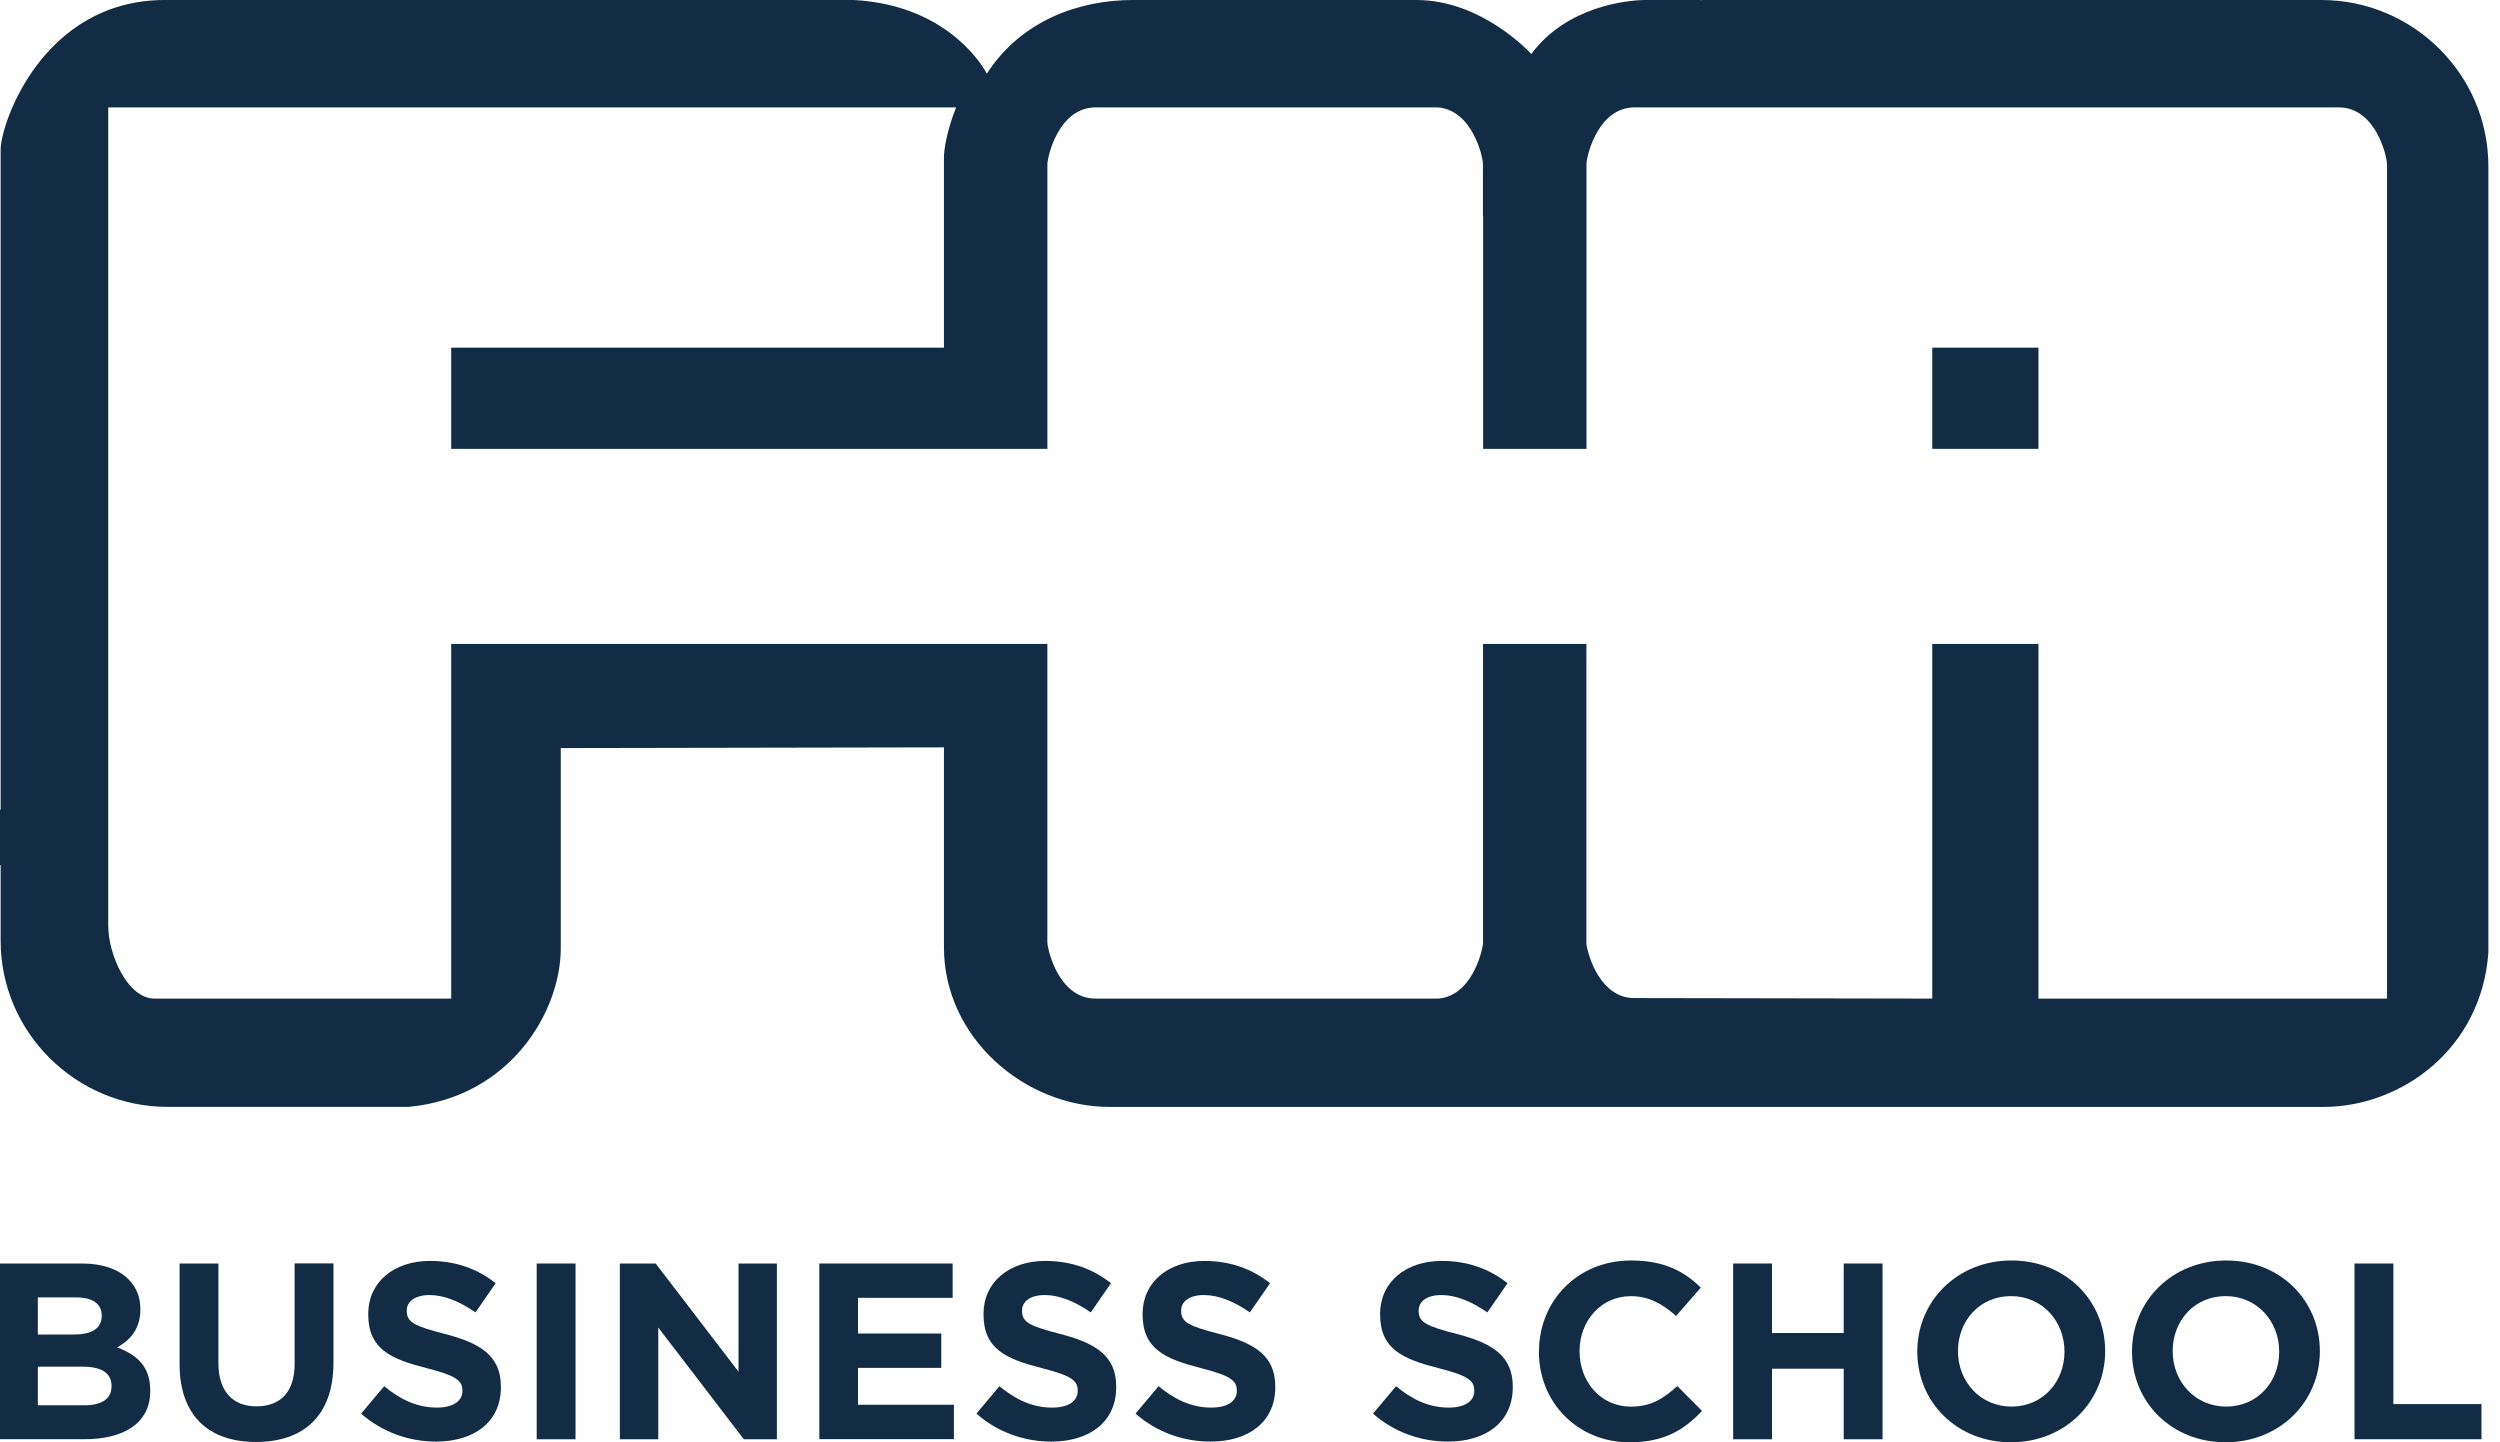 <svg width="52" height="30" viewBox="0 0 52 30" fill="none" xmlns="http://www.w3.org/2000/svg">
<g clip-path="url(#clip0_688_78)">
<path d="M42.4 7.231H40.191V9.336H42.4V7.231Z" fill="#122C45"/>
<path d="M48.281 0H35.407L35.392 0.004C35.379 0.004 35.367 0 35.353 0H34.229C33.875 0 32.595 0.118 31.851 1.123C31.851 1.123 30.84 0 29.459 0H23.562C22.442 0 21.238 0.429 20.526 1.532C20.526 1.532 19.822 0.113 17.762 0H3.43C0.885 0 0 2.588 0.013 3.134V16.841L0 16.845V17.995C0 17.995 0.009 17.993 0.013 17.992V19.569C0.013 21.466 1.573 23.023 3.486 23.023H8.5C10.629 22.821 11.665 21.022 11.664 19.725V15.56L19.634 15.545V19.705C19.634 21.584 21.311 23.024 23.077 23.024H48.329C49.944 23.024 51.615 21.82 51.758 19.816V3.454C51.758 1.553 50.195 0 48.282 0H48.281ZM49.647 20.771H42.4V13.394H40.191V20.771L33.994 20.76C33.295 20.76 33.038 19.904 32.997 19.638V13.394H30.847V19.62C30.825 19.834 30.595 20.716 29.917 20.771H22.786C22.017 20.771 21.785 19.743 21.785 19.591V13.394H9.385V20.771H3.214C2.657 20.771 2.251 19.86 2.251 19.249V2.234H19.886C19.813 2.416 19.634 2.929 19.634 3.289V7.231H9.385V9.336H21.786V3.414C21.786 3.26 22.02 2.234 22.787 2.234H29.903C30.624 2.285 30.845 3.261 30.845 3.41V4.495H30.849V9.336H32.999V3.392C33.017 3.187 33.258 2.234 33.999 2.234H48.649C49.418 2.234 49.65 3.261 49.65 3.414V20.771H49.647Z" fill="#122C45"/>
<path d="M0 26.281H1.707C2.127 26.281 2.457 26.395 2.668 26.605C2.836 26.771 2.92 26.976 2.92 27.226V27.237C2.92 27.649 2.7 27.88 2.437 28.025C2.862 28.187 3.125 28.431 3.125 28.922V28.933C3.125 29.602 2.579 29.936 1.75 29.936H0V26.279V26.281ZM1.533 27.758C1.891 27.758 2.116 27.643 2.116 27.372V27.361C2.116 27.121 1.927 26.986 1.586 26.986H0.787V27.758H1.533ZM1.748 29.23C2.106 29.23 2.32 29.105 2.32 28.833V28.824C2.32 28.578 2.137 28.427 1.722 28.427H0.787V29.23H1.748Z" fill="#122C45"/>
<path d="M3.735 28.369V26.281H4.543V28.349C4.543 28.944 4.843 29.252 5.336 29.252C5.83 29.252 6.128 28.954 6.128 28.374V26.279H6.936V28.343C6.936 29.45 6.312 29.993 5.325 29.993C4.338 29.993 3.735 29.445 3.735 28.369Z" fill="#122C45"/>
<path d="M7.512 29.403L7.991 28.833C8.321 29.105 8.668 29.278 9.088 29.278C9.418 29.278 9.618 29.148 9.618 28.933V28.922C9.618 28.719 9.492 28.614 8.877 28.458C8.136 28.269 7.659 28.066 7.659 27.34V27.329C7.659 26.667 8.194 26.227 8.945 26.227C9.48 26.227 9.938 26.394 10.31 26.691L9.89 27.298C9.564 27.073 9.243 26.937 8.934 26.937C8.624 26.937 8.461 27.078 8.461 27.255V27.265C8.461 27.505 8.619 27.582 9.253 27.746C9.999 27.938 10.419 28.205 10.419 28.842V28.853C10.419 29.579 9.862 29.985 9.069 29.985C8.512 29.985 7.952 29.793 7.509 29.401L7.512 29.403Z" fill="#122C45"/>
<path d="M11.163 26.281H11.971V29.937H11.163V26.281Z" fill="#122C45"/>
<path d="M12.892 26.281H13.638L15.361 28.531V26.281H16.159V29.937H15.472L13.692 27.613V29.937H12.893V26.281H12.892Z" fill="#122C45"/>
<path d="M17.043 26.281H19.815V26.995H17.846V27.737H19.579V28.452H17.846V29.219H19.841V29.934H17.042V26.278V26.281H17.043Z" fill="#122C45"/>
<path d="M20.31 29.403L20.788 28.833C21.119 29.105 21.466 29.278 21.886 29.278C22.216 29.278 22.416 29.148 22.416 28.933V28.922C22.416 28.719 22.29 28.614 21.675 28.458C20.934 28.269 20.457 28.066 20.457 27.34V27.329C20.457 26.667 20.992 26.227 21.742 26.227C22.277 26.227 22.735 26.394 23.108 26.691L22.688 27.298C22.362 27.073 22.041 26.937 21.731 26.937C21.422 26.937 21.259 27.078 21.259 27.255V27.265C21.259 27.505 21.417 27.582 22.051 27.746C22.797 27.938 23.217 28.205 23.217 28.842V28.853C23.217 29.579 22.66 29.985 21.867 29.985C21.31 29.985 20.749 29.793 20.307 29.401L20.31 29.403Z" fill="#122C45"/>
<path d="M23.619 29.403L24.098 28.833C24.429 29.105 24.775 29.278 25.195 29.278C25.526 29.278 25.726 29.148 25.726 28.933V28.922C25.726 28.719 25.599 28.614 24.985 28.458C24.244 28.269 23.766 28.066 23.766 27.34V27.329C23.766 26.667 24.301 26.227 25.052 26.227C25.587 26.227 26.045 26.394 26.417 26.691L25.997 27.298C25.672 27.073 25.351 26.937 25.041 26.937C24.731 26.937 24.568 27.078 24.568 27.255V27.265C24.568 27.505 24.726 27.582 25.361 27.746C26.106 27.938 26.526 28.205 26.526 28.842V28.853C26.526 29.579 25.969 29.985 25.177 29.985C24.62 29.985 24.059 29.793 23.617 29.401L23.619 29.403Z" fill="#122C45"/>
<path d="M28.559 29.403L29.038 28.833C29.368 29.105 29.715 29.278 30.135 29.278C30.465 29.278 30.665 29.148 30.665 28.933V28.922C30.665 28.719 30.539 28.614 29.924 28.458C29.183 28.269 28.706 28.066 28.706 27.34V27.329C28.706 26.667 29.241 26.227 29.991 26.227C30.526 26.227 30.984 26.394 31.357 26.691L30.937 27.298C30.611 27.073 30.29 26.937 29.98 26.937C29.671 26.937 29.508 27.078 29.508 27.255V27.265C29.508 27.505 29.666 27.582 30.3 27.746C31.046 27.938 31.466 28.205 31.466 28.842V28.853C31.466 29.579 30.909 29.985 30.116 29.985C29.559 29.985 28.998 29.793 28.556 29.401L28.559 29.403Z" fill="#122C45"/>
<path d="M32.011 28.118V28.109C32.011 27.07 32.799 26.218 33.927 26.218C34.62 26.218 35.035 26.449 35.377 26.782L34.862 27.373C34.578 27.117 34.289 26.96 33.922 26.96C33.302 26.96 32.855 27.473 32.855 28.099V28.109C32.855 28.736 33.291 29.258 33.922 29.258C34.342 29.258 34.599 29.091 34.888 28.83L35.402 29.347C35.024 29.749 34.604 30 33.895 30C32.812 30 32.009 29.169 32.009 28.12L32.011 28.118Z" fill="#122C45"/>
<path d="M36.05 26.281H36.858V27.727H38.349V26.281H39.157V29.937H38.349V28.469H36.858V29.937H36.05V26.281Z" fill="#122C45"/>
<path d="M39.88 28.118V28.109C39.88 27.07 40.704 26.218 41.839 26.218C42.974 26.218 43.787 27.06 43.787 28.099V28.109C43.787 29.148 42.963 29.999 41.828 29.999C40.693 29.999 39.88 29.157 39.88 28.118ZM42.941 28.118V28.109C42.941 27.481 42.478 26.959 41.828 26.959C41.178 26.959 40.726 27.472 40.726 28.098V28.107C40.726 28.735 41.189 29.257 41.839 29.257C42.489 29.257 42.941 28.744 42.941 28.118Z" fill="#122C45"/>
<path d="M44.346 28.118V28.109C44.346 27.07 45.169 26.218 46.305 26.218C47.44 26.218 48.253 27.06 48.253 28.099V28.109C48.253 29.148 47.429 29.999 46.294 29.999C45.158 29.999 44.346 29.157 44.346 28.118ZM47.407 28.118V28.109C47.407 27.481 46.944 26.959 46.294 26.959C45.643 26.959 45.192 27.472 45.192 28.098V28.107C45.192 28.735 45.654 29.257 46.305 29.257C46.955 29.257 47.407 28.744 47.407 28.118Z" fill="#122C45"/>
<path d="M48.974 26.281H49.782V29.205H51.615V29.936H48.974V26.279V26.281Z" fill="#122C45"/>
</g>
<defs>
<clipPath id="clip0_688_78">
<rect width="51.758" height="30" fill="white"/>
</clipPath>
</defs>
</svg>
